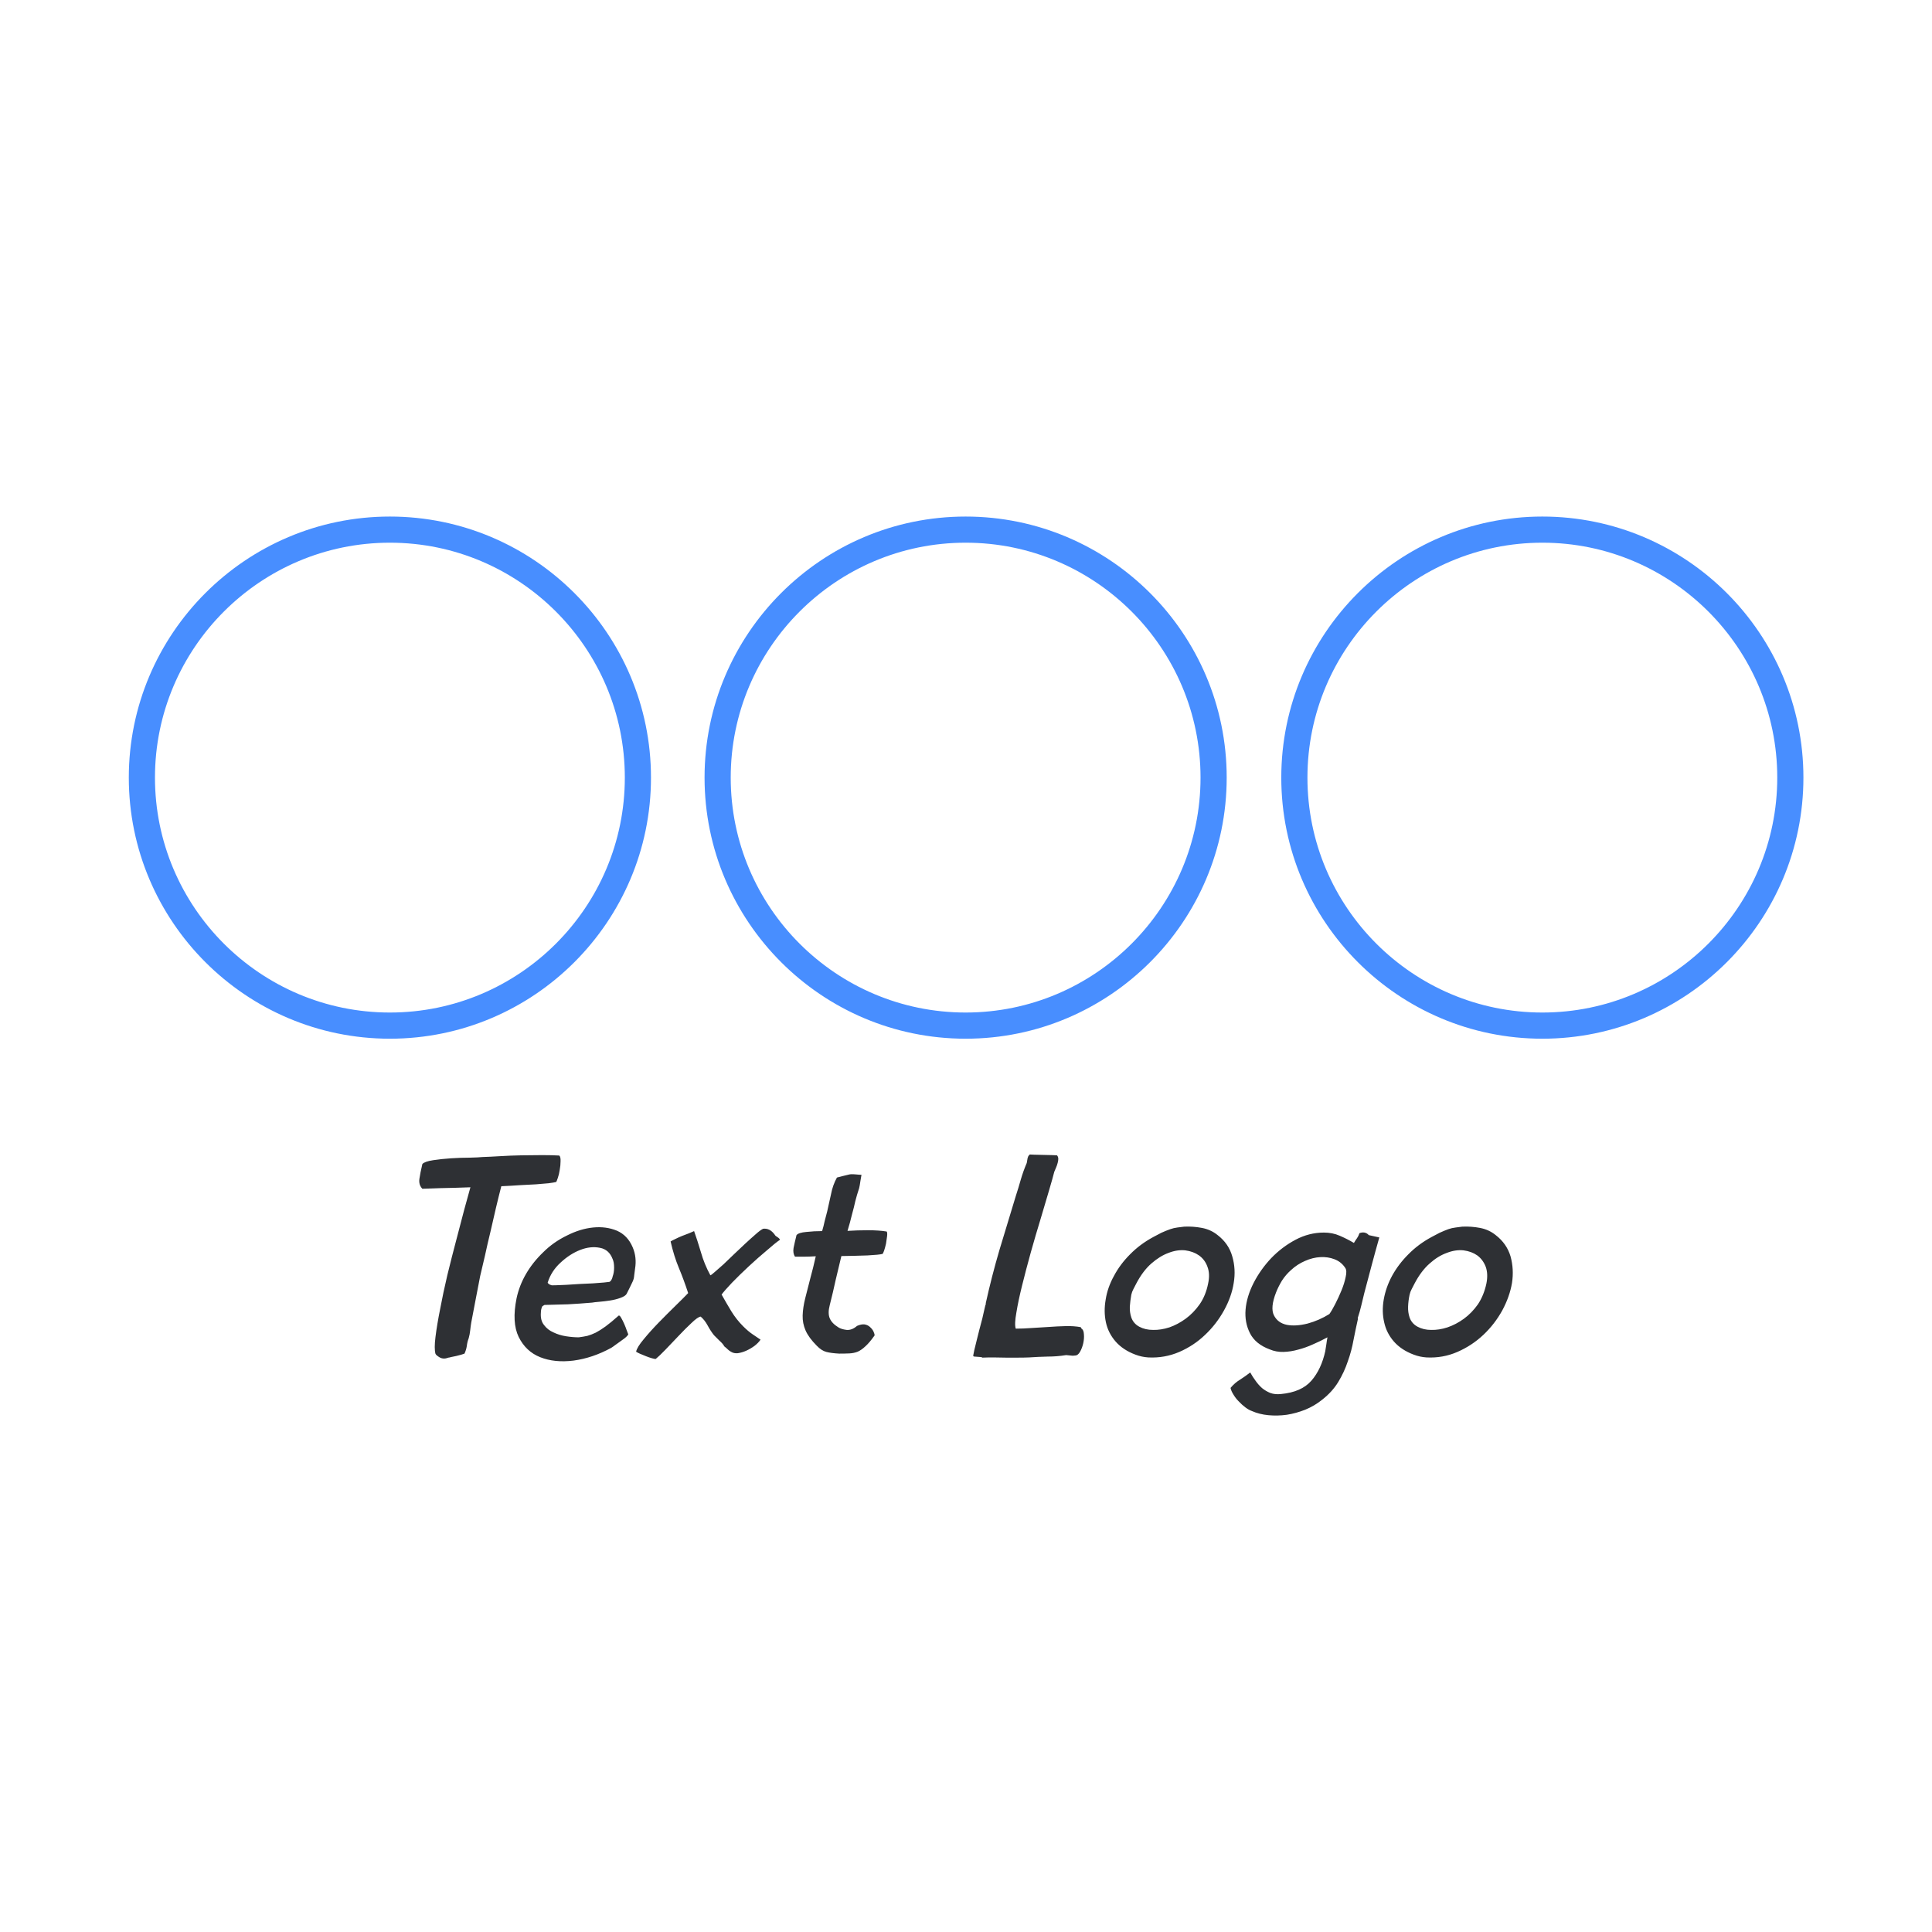 <svg data-v-fde0c5aa="" xmlns="http://www.w3.org/2000/svg" viewBox="0 0 300 300" class="iconAbove"><!----><defs data-v-fde0c5aa=""><!----></defs><rect data-v-fde0c5aa="" fill="transparent" x="0" y="0" width="300px" height="300px" class="logo-background-square"></rect><defs data-v-fde0c5aa=""><!----></defs><g data-v-fde0c5aa="" id="94943753-0c47-4307-a280-81bae40c4a0f" fill="#2e3034" transform="matrix(3.286,0,0,3.286,58.784,178.939)"><path d="M8.39 1.40L8.39 1.40Q8.41 1.39 8.47 1.21Q8.53 1.04 8.56 0.83Q8.60 0.62 8.60 0.42Q8.61 0.22 8.54 0.15L8.54 0.15Q8.22 0.13 7.73 0.13L7.73 0.13Q7.25 0.13 6.74 0.14Q6.23 0.15 5.74 0.18Q5.25 0.21 4.91 0.22L4.91 0.22Q4.73 0.24 4.31 0.25Q3.89 0.25 3.43 0.28Q2.97 0.31 2.58 0.37Q2.18 0.43 2.07 0.55L2.07 0.55Q1.97 0.97 1.93 1.25Q1.89 1.54 2.07 1.72L2.07 1.72Q2.31 1.71 2.94 1.69Q3.57 1.68 4.34 1.65L4.34 1.65Q4.23 2.03 4.05 2.70Q3.88 3.36 3.67 4.15Q3.46 4.94 3.25 5.80Q3.05 6.65 2.91 7.40Q2.76 8.15 2.69 8.72Q2.62 9.28 2.69 9.52L2.69 9.52Q2.72 9.59 2.89 9.69Q3.07 9.79 3.30 9.70L3.30 9.70Q3.33 9.70 3.44 9.67Q3.56 9.65 3.68 9.62Q3.81 9.59 3.91 9.56Q4.02 9.52 4.06 9.51L4.06 9.51Q4.14 9.34 4.17 9.15Q4.19 8.96 4.26 8.78L4.26 8.78Q4.31 8.60 4.33 8.41Q4.35 8.22 4.38 8.04L4.38 8.04Q4.49 7.49 4.59 6.94Q4.69 6.40 4.80 5.85L4.80 5.85Q4.90 5.42 5.03 4.87Q5.15 4.31 5.29 3.74Q5.42 3.16 5.55 2.61Q5.68 2.06 5.80 1.60L5.80 1.60Q6.26 1.58 6.68 1.55Q7.10 1.53 7.44 1.51Q7.78 1.48 8.03 1.46Q8.27 1.43 8.39 1.40ZM11.40 8.95L11.40 8.95Q11.48 8.89 11.62 8.79Q11.76 8.68 11.80 8.60L11.80 8.60Q11.79 8.57 11.73 8.42Q11.68 8.27 11.61 8.11Q11.54 7.95 11.47 7.83Q11.40 7.70 11.35 7.71L11.35 7.71Q10.98 8.04 10.72 8.23Q10.47 8.41 10.26 8.52Q10.05 8.62 9.87 8.67Q9.69 8.71 9.46 8.74L9.46 8.74Q9.18 8.74 8.86 8.69Q8.54 8.64 8.27 8.51Q7.99 8.39 7.82 8.16Q7.64 7.94 7.67 7.57L7.67 7.57Q7.67 7.41 7.74 7.27L7.74 7.27L7.84 7.21Q8.40 7.20 8.95 7.18Q9.51 7.15 10.09 7.10L10.09 7.10Q10.19 7.08 10.44 7.06Q10.68 7.04 10.94 7.00Q11.20 6.96 11.42 6.88Q11.65 6.80 11.72 6.69L11.72 6.69Q11.79 6.55 11.86 6.41Q11.93 6.27 12.00 6.12L12.00 6.12Q12.07 5.98 12.08 5.81Q12.10 5.64 12.12 5.50L12.12 5.50Q12.21 4.96 12.01 4.49L12.01 4.49Q11.77 3.92 11.26 3.70Q10.75 3.49 10.14 3.55Q9.53 3.61 8.90 3.93Q8.26 4.24 7.78 4.72L7.78 4.72Q7.29 5.19 6.97 5.74Q6.65 6.29 6.52 6.90L6.52 6.90Q6.29 8.04 6.62 8.72Q6.96 9.41 7.64 9.68Q8.32 9.95 9.21 9.84Q10.11 9.72 10.99 9.24L10.99 9.24Q11.06 9.20 11.19 9.10Q11.33 9.00 11.40 8.95ZM10.91 6.12L10.91 6.12Q10.86 6.13 10.65 6.15Q10.43 6.17 10.13 6.19Q9.83 6.20 9.49 6.22Q9.16 6.24 8.86 6.26Q8.57 6.27 8.37 6.28Q8.16 6.29 8.15 6.27L8.15 6.27Q8.04 6.24 7.99 6.16L7.99 6.16Q8.16 5.61 8.60 5.21Q9.04 4.80 9.53 4.61Q10.02 4.42 10.46 4.51Q10.89 4.59 11.06 5.04L11.06 5.04Q11.13 5.19 11.13 5.45L11.13 5.45Q11.13 5.68 11.06 5.87L11.06 5.87Q11.05 5.94 11.01 6.01Q10.98 6.08 10.91 6.12ZM14.63 6.65L14.63 6.65Q14.43 6.86 14.04 7.24Q13.65 7.62 13.25 8.03Q12.85 8.44 12.53 8.83Q12.21 9.21 12.17 9.42L12.17 9.42Q12.21 9.45 12.34 9.51Q12.47 9.56 12.63 9.63Q12.78 9.69 12.92 9.73Q13.06 9.77 13.10 9.76L13.10 9.76Q13.26 9.63 13.56 9.32Q13.86 9.00 14.18 8.67Q14.50 8.33 14.79 8.06Q15.08 7.78 15.22 7.76L15.22 7.76Q15.41 7.92 15.55 8.18Q15.69 8.44 15.85 8.64L15.85 8.64Q15.96 8.75 16.11 8.90Q16.27 9.04 16.34 9.17L16.34 9.17Q16.42 9.23 16.49 9.30Q16.56 9.37 16.65 9.42L16.65 9.42Q16.79 9.51 16.98 9.49Q17.18 9.46 17.38 9.37Q17.58 9.28 17.77 9.14Q17.95 9.00 18.05 8.85L18.05 8.85Q17.89 8.74 17.68 8.60Q17.47 8.46 17.23 8.22L17.23 8.22Q16.91 7.90 16.67 7.51Q16.44 7.13 16.21 6.72L16.21 6.72Q16.34 6.54 16.70 6.16Q17.07 5.78 17.50 5.38Q17.93 4.98 18.35 4.63Q18.76 4.27 18.97 4.13L18.97 4.13Q18.94 4.06 18.84 4.00Q18.75 3.95 18.72 3.89L18.72 3.89Q18.49 3.57 18.17 3.61L18.17 3.61Q18.03 3.68 17.82 3.87Q17.60 4.06 17.33 4.31Q17.07 4.55 16.80 4.81Q16.53 5.07 16.30 5.29Q16.06 5.50 15.89 5.65Q15.72 5.80 15.68 5.81L15.68 5.81Q15.39 5.28 15.23 4.71Q15.06 4.14 14.91 3.72L14.91 3.72Q14.84 3.75 14.68 3.82Q14.52 3.88 14.34 3.95Q14.17 4.02 14.01 4.10Q13.86 4.17 13.80 4.21L13.80 4.21Q13.96 4.91 14.19 5.46Q14.42 6.01 14.63 6.65ZM23.81 4.80L23.81 4.80Q23.84 4.79 23.89 4.64Q23.94 4.49 23.98 4.31Q24.01 4.13 24.03 3.96Q24.05 3.79 24.01 3.74L24.01 3.74Q23.65 3.68 23.13 3.68L23.13 3.68Q22.61 3.68 22.16 3.71L22.16 3.71Q22.22 3.51 22.27 3.33Q22.32 3.14 22.37 2.94L22.37 2.94Q22.47 2.58 22.53 2.30Q22.60 2.02 22.71 1.69L22.71 1.69Q22.74 1.57 22.77 1.35Q22.81 1.13 22.82 1.06L22.82 1.06Q22.74 1.06 22.53 1.04Q22.32 1.02 22.22 1.05L22.22 1.05Q22.08 1.08 21.93 1.12Q21.78 1.16 21.66 1.19L21.66 1.19Q21.46 1.55 21.38 1.98Q21.29 2.41 21.20 2.79L21.20 2.79Q21.14 3.01 21.08 3.25Q21.03 3.49 20.96 3.72L20.96 3.72Q20.58 3.72 20.22 3.76Q19.85 3.79 19.75 3.91L19.75 3.91Q19.66 4.27 19.61 4.52Q19.57 4.77 19.68 4.93L19.68 4.93Q19.81 4.93 20.06 4.93L20.06 4.93Q20.33 4.93 20.66 4.91L20.66 4.91Q20.54 5.45 20.41 5.92L20.41 5.92Q20.27 6.47 20.16 6.90Q20.05 7.34 20.04 7.71Q20.03 8.08 20.18 8.42Q20.33 8.76 20.71 9.14L20.71 9.14Q20.93 9.37 21.16 9.43Q21.39 9.49 21.77 9.51L21.77 9.51Q22.04 9.51 22.25 9.50Q22.46 9.49 22.64 9.42Q22.82 9.34 23.01 9.16Q23.20 8.99 23.44 8.65L23.44 8.65Q23.44 8.58 23.39 8.47Q23.34 8.36 23.23 8.26Q23.13 8.16 22.97 8.13Q22.82 8.11 22.61 8.20L22.61 8.20Q22.37 8.41 22.12 8.39Q21.87 8.36 21.73 8.27L21.73 8.27Q21.42 8.08 21.32 7.84Q21.22 7.60 21.32 7.22L21.32 7.22Q21.48 6.59 21.60 6.03Q21.73 5.47 21.87 4.90L21.87 4.90Q22.54 4.89 23.10 4.87Q23.66 4.84 23.81 4.80ZM28.69 7.14L28.70 7.15Q28.67 7.22 28.63 7.41Q28.59 7.60 28.53 7.85Q28.46 8.11 28.39 8.38Q28.32 8.65 28.26 8.90Q28.20 9.16 28.15 9.35Q28.11 9.53 28.10 9.60L28.10 9.60Q28.10 9.65 28.16 9.65Q28.22 9.66 28.29 9.66L28.29 9.66Q28.36 9.66 28.43 9.67Q28.50 9.67 28.53 9.70L28.53 9.70Q28.76 9.69 29.05 9.69L29.05 9.69Q29.34 9.69 29.64 9.70Q29.93 9.70 30.21 9.70L30.21 9.70Q30.51 9.70 30.74 9.69L30.74 9.69Q31.18 9.66 31.62 9.65Q32.06 9.65 32.49 9.58L32.49 9.58Q32.61 9.59 32.70 9.60Q32.80 9.62 32.91 9.60L32.91 9.60Q33.05 9.60 33.15 9.42Q33.25 9.24 33.30 9.02Q33.35 8.79 33.33 8.59Q33.32 8.39 33.22 8.33L33.22 8.33L33.18 8.26Q32.86 8.20 32.47 8.21Q32.07 8.22 31.67 8.25Q31.26 8.27 30.86 8.30Q30.46 8.33 30.11 8.33L30.11 8.33Q30.04 8.12 30.14 7.57Q30.23 7.01 30.41 6.29Q30.59 5.56 30.82 4.73Q31.05 3.91 31.28 3.16Q31.50 2.41 31.68 1.81Q31.86 1.20 31.93 0.92L31.93 0.92Q31.96 0.84 32.01 0.73Q32.06 0.62 32.09 0.50Q32.12 0.39 32.12 0.31L32.12 0.31Q32.12 0.21 32.06 0.14L32.06 0.14Q32.03 0.14 31.84 0.13Q31.64 0.13 31.41 0.12Q31.18 0.11 30.98 0.11Q30.79 0.10 30.77 0.10L30.77 0.10Q30.73 0.15 30.72 0.16Q30.70 0.17 30.70 0.19Q30.69 0.21 30.67 0.27Q30.66 0.34 30.63 0.50L30.63 0.50Q30.46 0.90 30.35 1.28Q30.24 1.67 30.11 2.07L30.11 2.07Q29.72 3.35 29.34 4.61Q28.97 5.87 28.69 7.14L28.69 7.14ZM38.07 3.51L38.07 3.51Q37.93 3.53 37.75 3.55Q37.58 3.57 37.41 3.63L37.41 3.63Q37.21 3.70 36.99 3.80Q36.78 3.91 36.61 4.00L36.61 4.00Q35.98 4.34 35.51 4.82Q35.04 5.29 34.75 5.84Q34.45 6.38 34.36 6.95Q34.26 7.52 34.37 8.03Q34.48 8.54 34.83 8.94Q35.18 9.34 35.77 9.56L35.77 9.56Q36.06 9.67 36.37 9.69L36.37 9.69Q37.14 9.73 37.84 9.43Q38.53 9.13 39.06 8.62Q39.59 8.12 39.95 7.47Q40.31 6.82 40.41 6.17Q40.52 5.52 40.34 4.91Q40.17 4.31 39.65 3.91L39.65 3.91Q39.33 3.65 38.91 3.57Q38.49 3.49 38.07 3.51ZM39.20 6.20L39.20 6.20Q39.09 6.76 38.80 7.18Q38.51 7.59 38.14 7.86Q37.77 8.13 37.37 8.27Q36.96 8.40 36.60 8.39Q36.23 8.39 35.95 8.24Q35.67 8.09 35.57 7.80L35.57 7.80Q35.49 7.56 35.50 7.29Q35.52 7.01 35.57 6.73L35.57 6.73Q35.60 6.59 35.67 6.46Q35.74 6.33 35.81 6.19L35.81 6.19Q36.12 5.60 36.52 5.25Q36.92 4.90 37.33 4.75Q37.74 4.59 38.12 4.63Q38.50 4.68 38.77 4.87Q39.05 5.07 39.17 5.41Q39.30 5.75 39.20 6.20ZM44.93 7.64L44.93 7.64Q44.45 7.94 43.90 8.09Q43.34 8.23 42.92 8.15Q42.49 8.06 42.31 7.70Q42.13 7.34 42.41 6.62L42.41 6.62Q42.52 6.34 42.69 6.06Q42.87 5.78 43.12 5.56L43.12 5.56Q43.41 5.29 43.78 5.13Q44.14 4.97 44.50 4.95Q44.86 4.93 45.17 5.05Q45.49 5.17 45.68 5.46L45.68 5.46Q45.77 5.59 45.70 5.89Q45.64 6.19 45.50 6.53Q45.36 6.87 45.20 7.18Q45.04 7.49 44.93 7.64ZM40.26 11.13L40.26 11.13Q40.29 11.28 40.40 11.45Q40.50 11.62 40.65 11.77Q40.80 11.93 40.96 12.05Q41.12 12.17 41.26 12.22L41.26 12.22Q41.62 12.38 42.05 12.42Q42.48 12.46 42.92 12.40Q43.36 12.33 43.79 12.16Q44.23 11.98 44.60 11.68L44.60 11.68Q45.07 11.31 45.35 10.85Q45.63 10.39 45.80 9.88Q45.98 9.38 46.07 8.87Q46.17 8.36 46.28 7.87L46.28 7.87Q46.28 7.84 46.27 7.83L46.27 7.83Q46.37 7.53 46.44 7.23Q46.51 6.93 46.58 6.65L46.58 6.65Q46.76 5.98 46.93 5.33Q47.10 4.69 47.29 4.02L47.29 4.02L46.79 3.91Q46.72 3.82 46.59 3.79Q46.47 3.77 46.35 3.82L46.35 3.82Q46.31 3.95 46.24 4.05Q46.16 4.16 46.09 4.28L46.09 4.28Q45.77 4.09 45.42 3.94Q45.08 3.79 44.67 3.79L44.67 3.79Q43.97 3.79 43.33 4.13Q42.69 4.47 42.18 5.00Q41.68 5.53 41.35 6.17Q41.02 6.82 40.97 7.43Q40.92 8.04 41.18 8.55Q41.44 9.06 42.11 9.31L42.11 9.31Q42.42 9.44 42.76 9.43Q43.11 9.42 43.46 9.32Q43.81 9.23 44.16 9.07Q44.51 8.92 44.84 8.74L44.84 8.74Q44.81 8.89 44.79 9.05Q44.77 9.21 44.74 9.37L44.74 9.37L44.74 9.38Q44.55 10.25 44.08 10.79Q43.61 11.33 42.64 11.42L42.64 11.42Q42.36 11.45 42.14 11.37Q41.92 11.28 41.75 11.14Q41.58 10.99 41.44 10.79Q41.30 10.60 41.19 10.40L41.19 10.40Q40.96 10.58 40.71 10.74Q40.46 10.89 40.26 11.13ZM51.21 3.51L51.21 3.51Q51.07 3.53 50.90 3.55Q50.72 3.57 50.55 3.63L50.55 3.63Q50.36 3.70 50.14 3.80Q49.92 3.91 49.76 4.00L49.76 4.00Q49.13 4.34 48.66 4.82Q48.19 5.29 47.89 5.84Q47.60 6.38 47.50 6.95Q47.40 7.52 47.52 8.03Q47.63 8.54 47.98 8.94Q48.33 9.34 48.92 9.56L48.92 9.56Q49.21 9.67 49.52 9.69L49.52 9.69Q50.29 9.73 50.98 9.43Q51.67 9.13 52.21 8.62Q52.74 8.12 53.10 7.47Q53.45 6.82 53.56 6.17Q53.66 5.52 53.49 4.91Q53.31 4.31 52.79 3.91L52.79 3.91Q52.47 3.65 52.05 3.57Q51.63 3.49 51.21 3.51ZM52.35 6.20L52.35 6.20Q52.23 6.76 51.95 7.18Q51.66 7.59 51.29 7.86Q50.92 8.13 50.51 8.27Q50.11 8.40 49.74 8.39Q49.38 8.39 49.10 8.24Q48.82 8.09 48.72 7.80L48.72 7.80Q48.64 7.56 48.65 7.29Q48.66 7.01 48.72 6.73L48.72 6.73Q48.75 6.59 48.82 6.46Q48.89 6.33 48.96 6.19L48.96 6.19Q49.27 5.60 49.67 5.25Q50.06 4.90 50.48 4.75Q50.89 4.59 51.27 4.63Q51.65 4.68 51.92 4.87Q52.19 5.07 52.32 5.41Q52.44 5.75 52.35 6.20Z"></path></g><defs data-v-fde0c5aa=""><!----></defs><g data-v-fde0c5aa="" id="c2d148ab-31bb-4a5d-bcb5-298ed6abaaa5" stroke="none" fill="#488eff" transform="matrix(2.922,0,0,2.922,5.272,-25.35)"><path d="M18.915 63.874c-7.65 0-13.874-6.225-13.874-13.875s6.224-13.873 13.874-13.873c7.651 0 13.875 6.223 13.875 13.873s-6.224 13.875-13.875 13.875zm0-26.359c-6.884 0-12.484 5.602-12.484 12.484 0 6.885 5.601 12.484 12.484 12.484S31.4 56.884 31.4 49.999c0-6.883-5.601-12.484-12.485-12.484zM49.511 63.874c-7.651 0-13.874-6.225-13.874-13.875s6.223-13.873 13.874-13.873c7.649 0 13.873 6.223 13.873 13.873S57.16 63.874 49.511 63.874zm0-26.359c-6.885 0-12.484 5.602-12.484 12.484 0 6.885 5.6 12.484 12.484 12.484 6.883 0 12.483-5.6 12.483-12.484 0-6.883-5.6-12.484-12.483-12.484zM80.159 63.874c-7.65 0-13.874-6.225-13.874-13.875s6.224-13.873 13.874-13.873c7.649 0 13.873 6.223 13.873 13.873s-6.223 13.875-13.873 13.875zm0-26.359c-6.885 0-12.484 5.602-12.484 12.484 0 6.885 5.6 12.484 12.484 12.484 6.883 0 12.483-5.6 12.483-12.484.001-6.883-5.6-12.484-12.483-12.484z"></path></g><!----></svg>